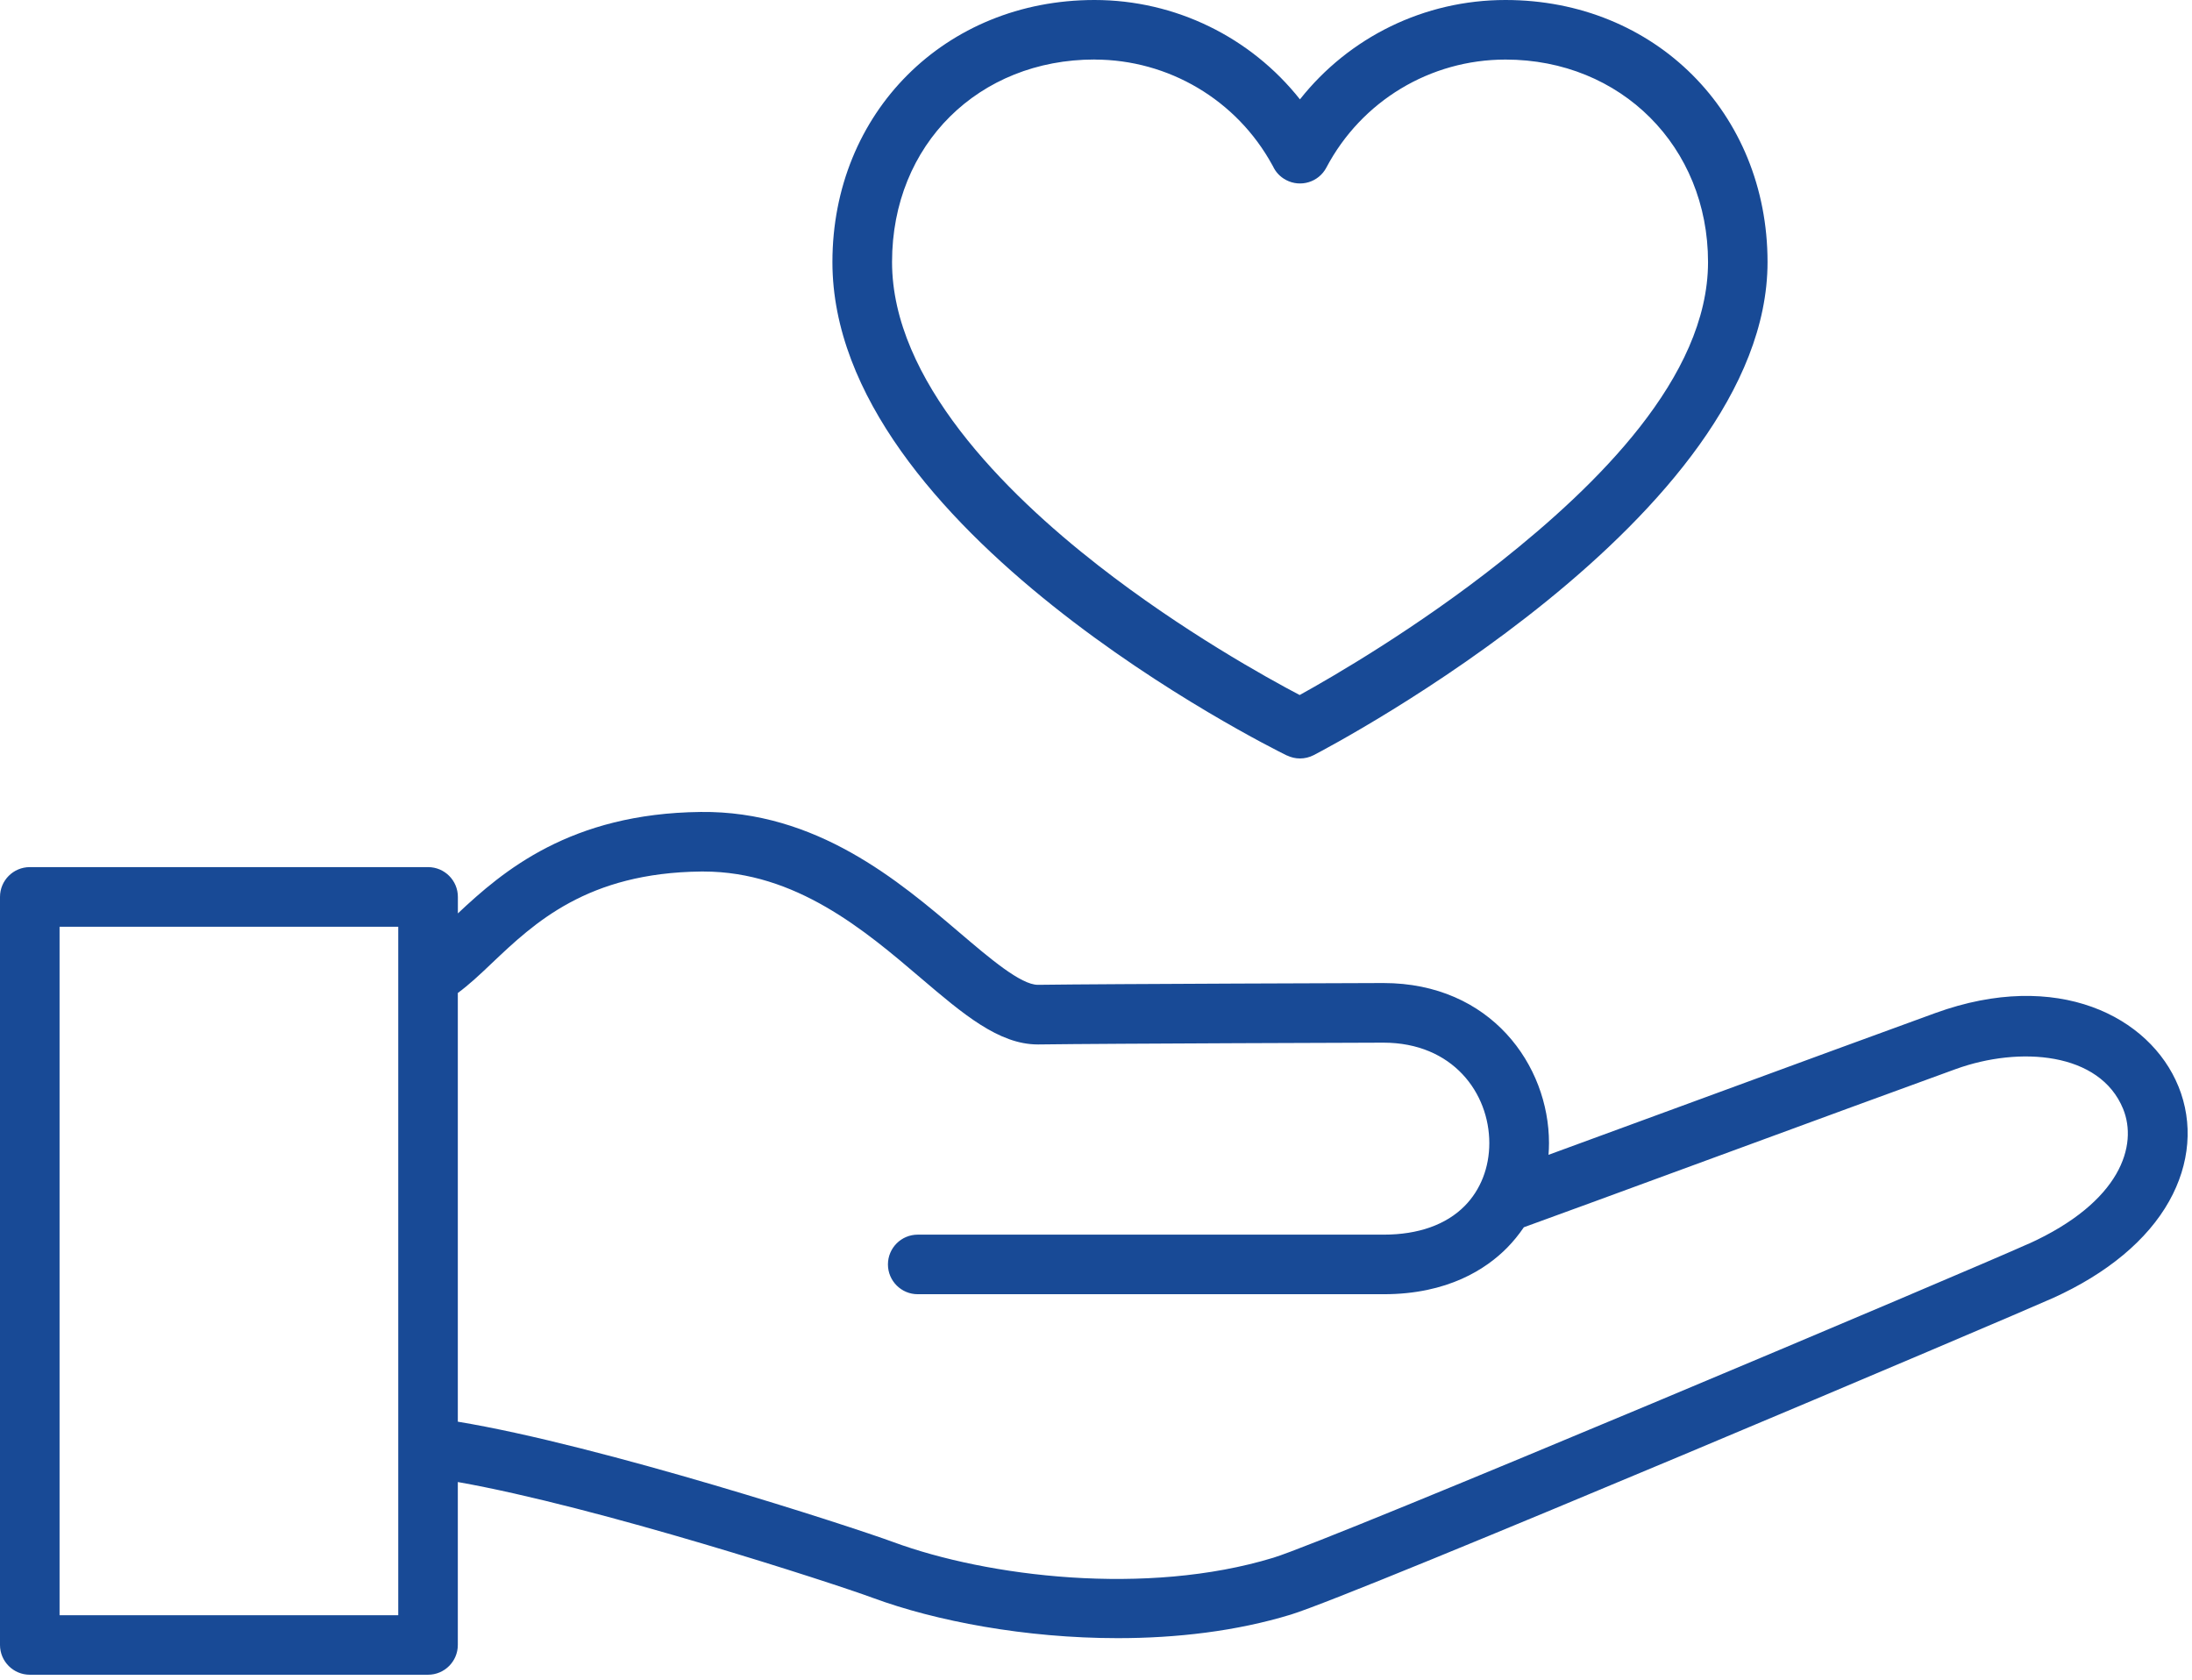 <?xml version="1.0" encoding="UTF-8" standalone="no"?> <svg xmlns="http://www.w3.org/2000/svg" xmlns:xlink="http://www.w3.org/1999/xlink" xmlns:serif="http://www.serif.com/" width="100%" height="100%" viewBox="0 0 368 282" version="1.1" xml:space="preserve" style="fill-rule:evenodd;clip-rule:evenodd;stroke-linejoin:round;stroke-miterlimit:2;"> <path d="M365.72,182.38C360.94,170.64 345.4,162.64 324.93,170.06C316.77,173.02 299.67,179.3 284.59,184.84C275.23,188.28 266.21,191.59 259.97,193.87C260.02,193.22 260.05,192.56 260.05,191.89C260.05,178.87 250.31,165.03 232.25,165.03C231.79,165.03 186.22,165.17 174.28,165.33L174.24,165.33C171.38,165.33 166.17,160.89 161.13,156.6C150.98,147.95 137.06,136.08 117.62,136.31C95.73,136.55 84.39,146.27 76.87,153.34L76.87,150.57C76.87,147.81 74.63,145.57 71.87,145.57L5,145.57C2.24,145.57 0,147.81 0,150.57L0,276.15C0,278.91 2.24,281.15 5,281.15L71.86,281.15C74.62,281.15 76.86,278.91 76.86,276.15L76.86,248.8C100.46,252.97 139.81,265.77 146.51,268.24C157.09,272.15 172.16,275.01 187.65,275.01C197.51,275.01 207.54,273.85 216.69,271.06C227.89,267.64 338.54,220.68 344.66,217.91C353.77,213.79 360.51,208.17 364.16,201.66C367.68,195.39 368.23,188.54 365.72,182.37L365.72,182.38ZM66.86,271.16L10,271.16L10,155.58L66.86,155.58L66.86,271.16ZM340.53,208.81C331.09,213.09 223.56,258.52 213.77,261.51C192.45,268.01 165.75,264.7 149.97,258.88C142.97,256.3 100.98,242.65 76.86,238.67L76.86,166.7C78.74,165.32 80.57,163.61 82.57,161.7C89.71,154.93 98.59,146.51 117.71,146.31L118.1,146.31C133.61,146.31 145.25,156.23 154.62,164.22C161.62,170.18 167.67,175.34 174.22,175.34L174.39,175.34C186.29,175.18 231.8,175.04 232.25,175.04C243.92,175.04 250.03,183.52 250.03,191.9C250.03,196 248.57,199.74 245.91,202.44C242.8,205.6 238.1,207.27 232.31,207.27L154.07,207.27C151.31,207.27 149.07,209.51 149.07,212.27C149.07,215.03 151.31,217.27 154.07,217.27L232.31,217.27C243.08,217.27 249.52,213.02 253.03,209.46C254.07,208.4 255,207.25 255.83,206.03C259.47,204.73 273.34,199.63 288.02,194.24C303.09,188.7 320.18,182.43 328.32,179.48C339.05,175.59 352.55,176.61 356.44,186.17C358.89,192.19 356.19,201.74 340.52,208.83L340.53,208.81Z" style="fill:rgb(24,74,150);fill-rule:nonzero;"></path> <path d="M216.05,126.82C216.75,127.16 217.5,127.33 218.25,127.33C219.04,127.33 219.83,127.14 220.55,126.77C223.66,125.15 296.74,86.71 296.74,44C296.74,18.92 277.82,0 252.74,0C239.12,0 226.5,6.23 218.24,16.68C209.98,6.25 197.33,0 183.75,0C158.67,0 139.75,18.92 139.75,44C139.75,88.91 212.93,125.3 216.04,126.83L216.05,126.82ZM183.75,10C196.18,10 207.62,16.78 213.59,27.7C213.63,27.76 213.66,27.83 213.7,27.89C214.14,28.86 214.9,29.69 215.91,30.22C218.35,31.51 221.38,30.58 222.67,28.14C228.58,16.95 240.11,10 252.75,10C272.13,10 286.75,24.62 286.75,44C286.75,63.38 267.86,81.64 252.01,94.22C237.89,105.43 223.59,113.7 218.19,116.68C212.78,113.84 198.52,105.95 184.45,94.98C168.62,82.65 149.76,63.79 149.76,43.99C149.76,24.19 164.38,9.99 183.76,9.99L183.75,10Z" style="fill:rgb(24,74,150);fill-rule:nonzero;"></path> </svg> 